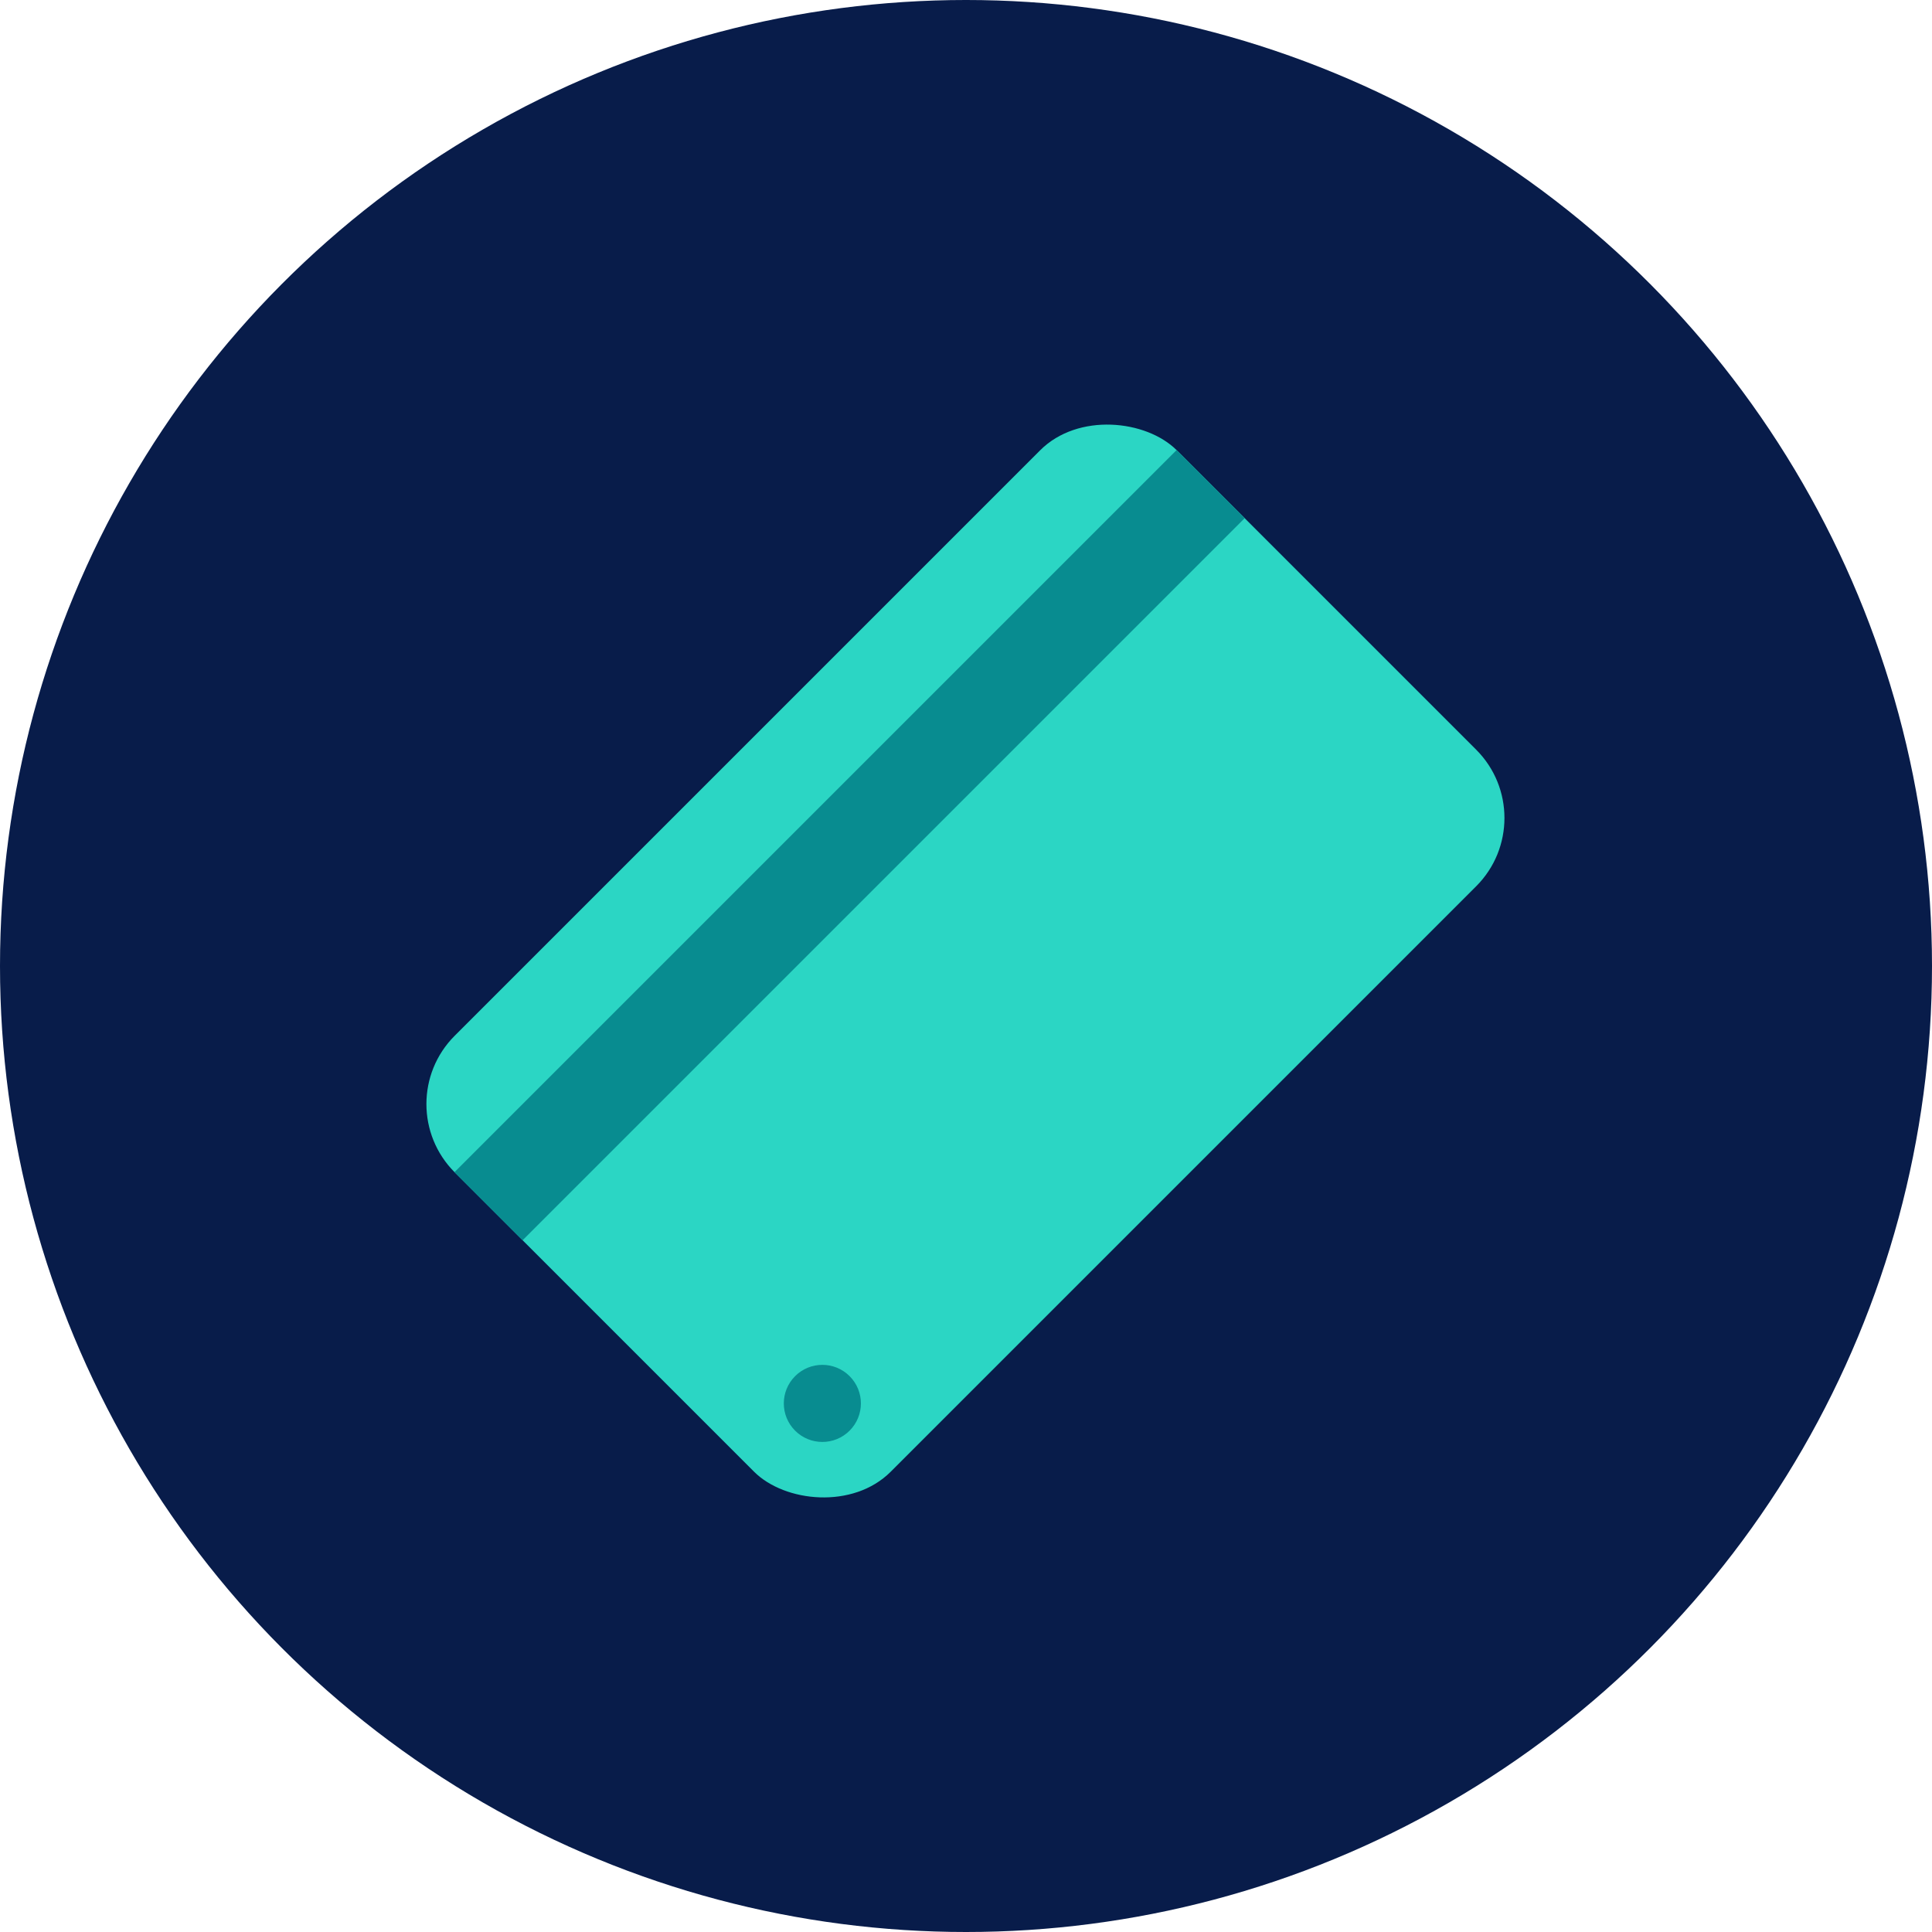 <svg width="20" height="20" viewBox="0 0 20 20" fill="none" xmlns="http://www.w3.org/2000/svg">
<circle cx="10" cy="10" r="10" fill="#081C4A"/>
<rect x="4" y="11.429" width="10.571" height="6.383" rx="1" transform="rotate(-45 4 11.429)" fill="#2BD6C4"/>
<rect x="4.705" y="12.134" width="10.571" height="0.997" transform="rotate(-45 4.705 12.134)" fill="#088C90"/>
<circle cx="8.513" cy="14.528" r="0.399" transform="rotate(-45 8.513 14.528)" fill="#088C90"/>
</svg>
